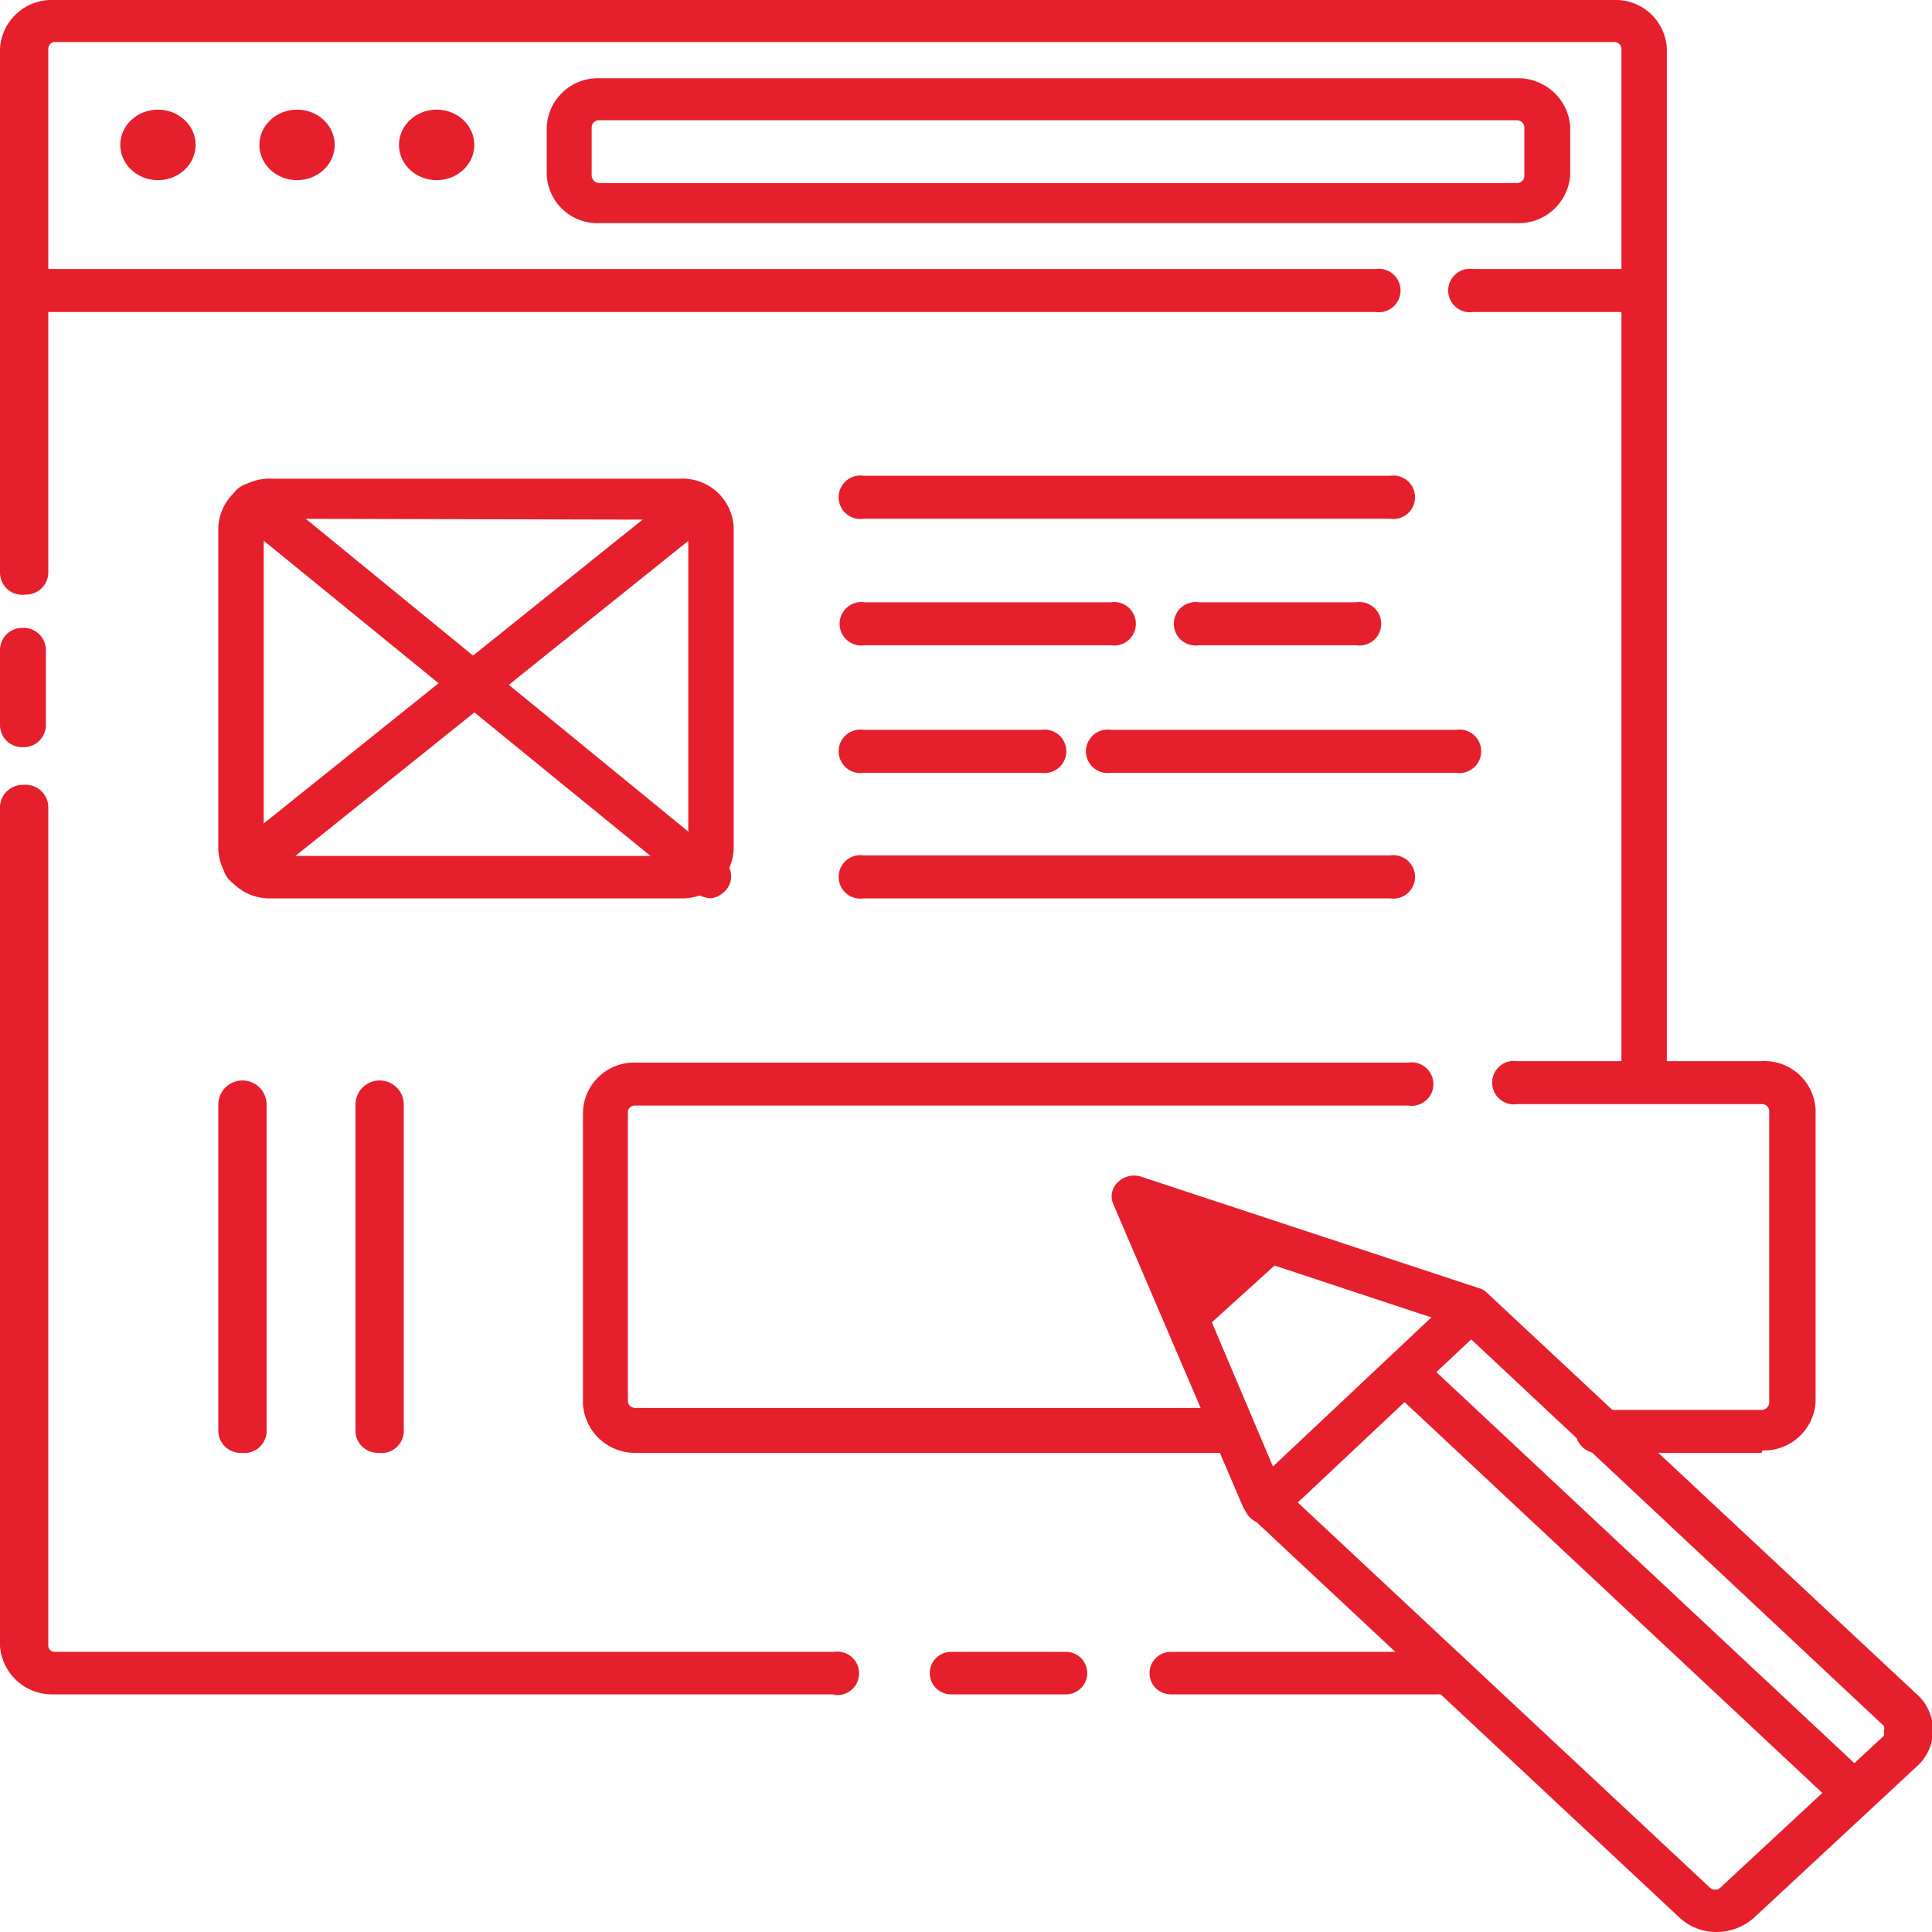 <svg xmlns="http://www.w3.org/2000/svg" id="Layer_1" data-name="Layer 1" viewBox="0 0 40 40"><defs><style>.cls-1{fill:#e61f2d;}</style></defs><path class="cls-1" d="M17.26,35.08H1.1a1.08,1.08,0,0,1-1.1-1V16.7a.47.47,0,0,1,.48-.45A.47.47,0,0,1,1,16.7V34.06a.13.13,0,0,0,.14.14H17.27a.45.45,0,1,1,0,.89Z"></path><path class="cls-1" d="M29.77,35.08H24.24a.44.44,0,1,1,0-.88h5.53a.44.44,0,1,1,0,.88Z"></path><path class="cls-1" d="M34.05,22.64a.46.46,0,0,1-.48-.45V1a.15.15,0,0,0-.15-.13H1.11A.15.15,0,0,0,1,1V11.86a.46.46,0,0,1-.47.45A.46.46,0,0,1,0,11.86V1A1.07,1.07,0,0,1,1.1,0H33.42a1.06,1.06,0,0,1,1.09,1V22.2A.46.46,0,0,1,34.05,22.64Z"></path><path class="cls-1" d="M28.51,6.46H.48a.45.45,0,1,1,0-.89h28a.45.45,0,1,1,0,.89Z"></path><ellipse class="cls-1" cx="3.27" cy="3" rx="0.78" ry="0.73"></ellipse><ellipse class="cls-1" cx="6.15" cy="3" rx="0.78" ry="0.73"></ellipse><ellipse class="cls-1" cx="9.04" cy="3" rx="0.78" ry="0.73"></ellipse><path class="cls-1" d="M14.1,18.6H5.61a1.06,1.06,0,0,1-1.09-1V10.91a1.06,1.06,0,0,1,1.09-1H14.1a1.06,1.06,0,0,1,1.09,1v6.66A1.06,1.06,0,0,1,14.1,18.6ZM5.61,10.74a.15.15,0,0,0-.15.14v6.69a.15.15,0,0,0,.15.15H14.1a.15.15,0,0,0,.15-.15h0V10.91a.15.15,0,0,0-.15-.15h0Z"></path><path class="cls-1" d="M14.72,18.6a.58.58,0,0,1-.31-.11L5,10.82a.42.42,0,0,1-.16-.61.5.5,0,0,1,.65-.15l.13.1L15,17.83a.43.43,0,0,1,0,.63A.52.52,0,0,1,14.72,18.6Z"></path><path class="cls-1" d="M5.11,18.38a.51.51,0,0,1-.35-.15.42.42,0,0,1,0-.62l9.39-7.53a.51.51,0,0,1,.66.14.42.42,0,0,1,0,.53L5.42,18.28A.55.55,0,0,1,5.11,18.38Z"></path><path class="cls-1" d="M25.51,30.08H13.16a1.08,1.08,0,0,1-1.09-1V23a1.06,1.06,0,0,1,1.09-1h16a.45.45,0,1,1,0,.89h-16A.15.15,0,0,0,13,23h0v6a.15.15,0,0,0,.15.15H25.52a.44.44,0,1,1,0,.88Z"></path><path class="cls-1" d="M36.47,30.08H33.14a.45.45,0,1,1,0-.89h3.33a.16.16,0,0,0,.16-.15h0V23a.15.15,0,0,0-.16-.14H31.41a.45.45,0,1,1,0-.89h5.06a1.06,1.06,0,0,1,1.12,1v6.06a1.07,1.07,0,0,1-1.1,1Z"></path><path class="cls-1" d="M28.78,10.74H17.88a.45.45,0,1,1,0-.89h10.9a.45.45,0,1,1,0,.89Z"></path><path class="cls-1" d="M23,13.36h-5.1a.45.45,0,1,1,0-.89H23a.45.45,0,1,1,0,.89Z"></path><path class="cls-1" d="M28.08,13.36H24.82a.45.45,0,1,1,0-.89h3.26a.45.45,0,1,1,0,.89Z"></path><path class="cls-1" d="M21.56,16H17.88a.45.45,0,1,1,0-.89h3.68a.45.45,0,1,1,0,.89Z"></path><path class="cls-1" d="M30.13,16H23a.45.45,0,1,1,0-.89h7.15a.45.45,0,1,1,0,.89Z"></path><path class="cls-1" d="M28.78,18.6H17.88a.45.45,0,1,1,0-.89h10.9a.45.45,0,1,1,0,.89Z"></path><path class="cls-1" d="M31.41,4.62h-19a1.05,1.05,0,0,1-1.09-1v-1a1.06,1.06,0,0,1,1.09-1h19a1.08,1.08,0,0,1,1.1,1v1A1.07,1.07,0,0,1,31.41,4.62Zm-19-2.13a.15.15,0,0,0-.16.15h0v1a.16.16,0,0,0,.16.15h19a.15.15,0,0,0,.15-.15h0v-1a.15.15,0,0,0-.15-.15h-19Z"></path><path class="cls-1" d="M5,30.08a.46.46,0,0,1-.48-.45V22.87a.48.48,0,0,1,1,0v6.77A.46.46,0,0,1,5,30.08Z"></path><path class="cls-1" d="M7.84,30.08a.46.46,0,0,1-.48-.45V22.87a.48.48,0,0,1,1,0v6.77A.46.46,0,0,1,7.84,30.08Z"></path><path class="cls-1" d="M.48,15.47A.46.46,0,0,1,0,15V13.47A.46.46,0,0,1,.48,13a.46.46,0,0,1,.47.44V15A.46.46,0,0,1,.48,15.47Z"></path><path class="cls-1" d="M33.73,6.46H30.5a.45.45,0,1,1,0-.89h3.23a.45.45,0,1,1,0,.89Z"></path><path class="cls-1" d="M22.07,35.08H19.69a.44.44,0,1,1,0-.88h2.38a.44.44,0,1,1,0,.88Z"></path><path class="cls-1" d="M35.54,40a1.12,1.12,0,0,1-.77-.3l-8.92-8.34a.72.72,0,0,1-.11-.15l-2.69-6.28a.4.4,0,0,1,.1-.46.48.48,0,0,1,.47-.11l7,2.31a.37.37,0,0,1,.17.1l8.93,8.34a1,1,0,0,1,0,1.43v0L36.32,39.7A1.17,1.17,0,0,1,35.54,40Zm-9-9.2,8.86,8.28a.16.16,0,0,0,.22,0h0L39,35.94h0a.14.14,0,0,0,0-.1.12.12,0,0,0,0-.11l-8.84-8.28-5.86-1.94Z"></path><path class="cls-1" d="M26.71,25.91l-2.4-1a.4.4,0,0,0-.51.21.42.42,0,0,0,0,.27l1,2.25Z"></path><path class="cls-1" d="M26.23,31.56a.51.51,0,0,1-.34-.13.43.43,0,0,1,0-.63l4.25-4a.49.49,0,0,1,.66.11.42.42,0,0,1,0,.5L26.56,31.4A.5.5,0,0,1,26.23,31.56Z"></path><line class="cls-1" x1="29.08" y1="28.42" x2="38.4" y2="37.13"></line><path class="cls-1" d="M38.4,37.57a.47.47,0,0,1-.33-.13l-9.31-8.71a.42.42,0,0,1,.1-.62.52.52,0,0,1,.56,0l9.31,8.71a.42.42,0,0,1,0,.62A.51.51,0,0,1,38.4,37.57Z"></path></svg>